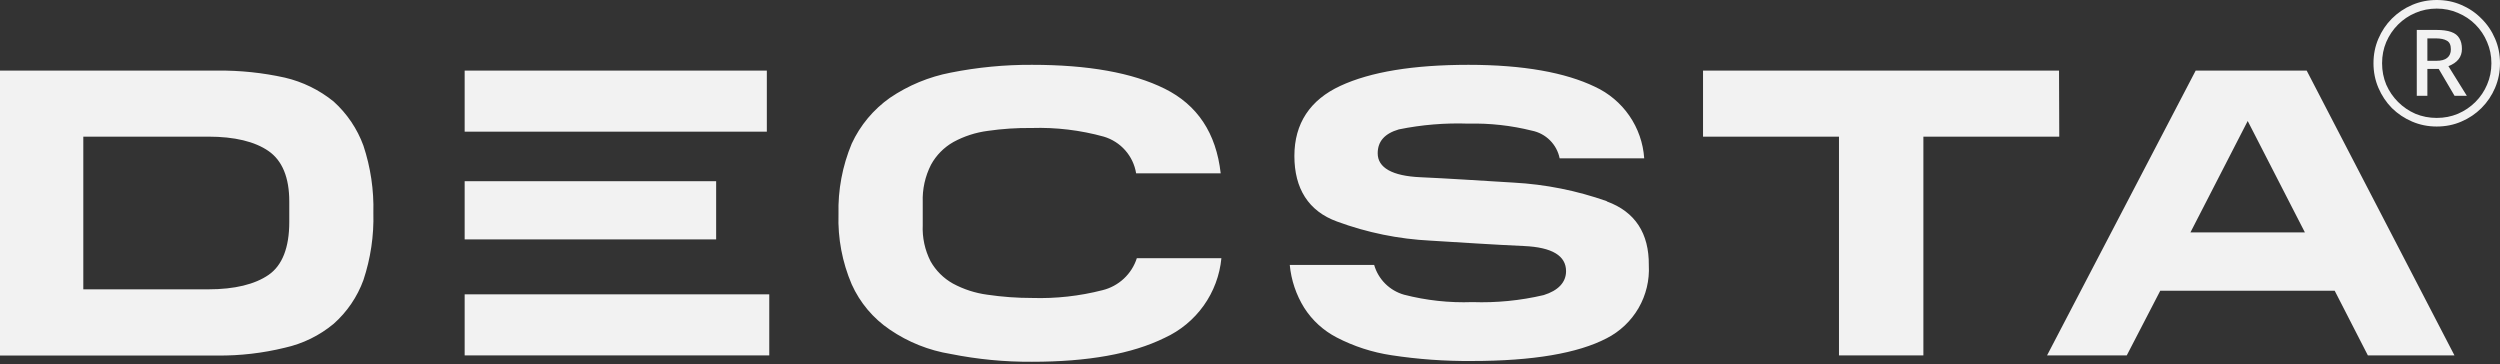 <?xml version="1.0" encoding="UTF-8"?> <svg xmlns="http://www.w3.org/2000/svg" width="494" height="72" viewBox="0 0 494 72" fill="none"><rect x="0" y="0" width="494" height="72" fill="#333333" stroke="none"/><path d="M151.527 26.016H91.816V13.948H151.527V26.016ZM91.816 70.224H152.006V58.156H91.816V70.224ZM141.51 35.806H91.816V47.304H141.51V35.806ZM71.814 28.786C73.232 33.063 73.896 37.553 73.777 42.055C73.9 46.563 73.236 51.057 71.814 55.339C70.601 58.664 68.577 61.637 65.925 63.99C63.13 66.311 59.817 67.932 56.264 68.715C51.92 69.779 47.459 70.296 42.986 70.255H0V13.948H42.986C47.451 13.905 51.906 14.37 56.264 15.333C59.803 16.156 63.107 17.772 65.925 20.059C68.572 22.447 70.593 25.443 71.814 28.786ZM57.161 39.808C57.161 35.067 55.77 31.726 53.065 29.849C50.359 27.971 46.356 27.001 41.193 27.001H16.462V57.171H41.193C46.356 57.171 50.359 56.186 53.065 54.323C55.77 52.461 57.161 48.936 57.161 43.871V39.808ZM406.864 13.948H336.518V27.001H363.383V70.224H380.061V27.001H406.91L406.864 13.948ZM217.854 57.34C213.313 58.505 208.629 59.024 203.942 58.879C200.983 58.881 198.028 58.665 195.101 58.233C192.717 57.919 190.412 57.173 188.299 56.032C186.448 54.996 184.918 53.473 183.879 51.629C182.75 49.411 182.218 46.94 182.333 44.456V39.962C182.237 37.39 182.801 34.836 183.971 32.542C185 30.67 186.53 29.119 188.392 28.063C190.498 26.917 192.799 26.171 195.178 25.862C198.054 25.446 200.959 25.256 203.865 25.292C208.675 25.141 213.48 25.718 218.116 27.001C219.757 27.491 221.225 28.43 222.354 29.712C223.483 30.995 224.227 32.567 224.5 34.251H241.209C240.313 26.262 236.572 20.721 230.157 17.534C223.743 14.348 214.978 12.809 203.927 12.809C198.54 12.782 193.164 13.298 187.882 14.348C183.568 15.173 179.47 16.87 175.841 19.335C172.575 21.643 169.974 24.764 168.298 28.386C166.455 32.801 165.565 37.553 165.686 42.332C165.535 47.084 166.427 51.812 168.298 56.186C169.927 59.812 172.539 62.914 175.841 65.144C179.45 67.61 183.562 69.25 187.882 69.947C193.163 71.005 198.54 71.521 203.927 71.486C214.901 71.486 223.665 69.947 230.127 66.76C233.219 65.346 235.883 63.146 237.853 60.382C239.822 57.618 241.028 54.388 241.348 51.014H224.639C224.145 52.558 223.262 53.95 222.074 55.057C220.886 56.165 219.433 56.951 217.854 57.34ZM485 70.224H467.889L461.335 57.448H426.866L420.25 70.224H404.499L433.868 13.948H455.801L485 70.224ZM455.446 45.919L444.147 23.907L432.832 45.919H455.446ZM317.521 39.761C311.588 37.663 305.383 36.424 299.096 36.083C292.373 35.682 286.236 35.267 280.672 35.02C275.107 34.774 272.232 33.142 272.232 30.295C272.232 27.924 273.623 26.385 276.405 25.569C280.929 24.648 285.547 24.266 290.162 24.43C294.384 24.327 298.601 24.793 302.698 25.816C304.052 26.086 305.295 26.749 306.271 27.721C307.248 28.694 307.914 29.932 308.185 31.28H324.895C324.693 28.267 323.681 25.365 321.965 22.876C320.249 20.387 317.892 18.404 315.141 17.134C309.329 14.348 301.06 12.809 290.162 12.809C279.265 12.809 270.841 14.194 264.859 16.965C258.877 19.735 255.77 24.384 255.77 30.818C255.77 37.252 258.552 41.732 264.21 43.779C270.138 45.966 276.367 47.238 282.681 47.55C289.312 47.95 295.449 48.366 301.106 48.612C306.763 48.859 309.453 50.567 309.453 53.584C309.453 55.785 307.907 57.417 305.032 58.31C300.421 59.394 295.685 59.859 290.951 59.695C286.4 59.863 281.849 59.371 277.441 58.233C276.036 57.833 274.756 57.084 273.723 56.055C272.69 55.026 271.937 53.752 271.536 52.353H254.858C255.139 55.362 256.118 58.266 257.718 60.834C259.302 63.312 261.514 65.33 264.132 66.683C267.52 68.44 271.176 69.626 274.952 70.193C280.21 70.996 285.524 71.377 290.842 71.332C302.961 71.332 311.802 69.793 317.46 66.853C320.104 65.508 322.3 63.428 323.782 60.866C325.264 58.303 325.967 55.367 325.806 52.414C325.868 46.088 323.086 41.84 317.521 39.808V39.761Z" fill="#F2F2F2"></path><path d="M477.556 18.932V5.916H481.439C482.653 5.916 483.624 6.048 484.352 6.311C485.1 6.574 485.636 6.988 485.96 7.555C486.304 8.101 486.476 8.809 486.476 9.678C486.476 10.467 486.253 11.145 485.808 11.711C485.363 12.277 484.696 12.733 483.806 13.076L487.447 18.932H485.019L481.894 13.623H479.649V18.932H477.556ZM479.649 12.015H481.439C482.39 12.015 483.098 11.822 483.563 11.438C484.049 11.054 484.291 10.488 484.291 9.739C484.291 8.89 484.028 8.323 483.502 8.04C482.997 7.737 482.269 7.585 481.318 7.585H479.649V12.015ZM481.5 25C479.781 25 478.163 24.676 476.646 24.029C475.129 23.382 473.794 22.492 472.641 21.359C471.508 20.206 470.618 18.871 469.971 17.354C469.324 15.837 469 14.219 469 12.5C469 10.761 469.324 9.142 469.971 7.646C470.618 6.129 471.508 4.804 472.641 3.671C473.794 2.518 475.129 1.618 476.646 0.971C478.163 0.324 479.781 0 481.5 0C483.239 0 484.858 0.324 486.354 0.971C487.871 1.618 489.196 2.518 490.329 3.671C491.482 4.804 492.382 6.129 493.029 7.646C493.676 9.142 494 10.761 494 12.5C494 14.219 493.676 15.837 493.029 17.354C492.382 18.871 491.482 20.206 490.329 21.359C489.196 22.492 487.871 23.382 486.354 24.029C484.858 24.676 483.239 25 481.5 25ZM481.5 23.301C482.997 23.301 484.392 23.028 485.687 22.482C487.002 21.916 488.155 21.137 489.146 20.146C490.137 19.154 490.905 18.012 491.451 16.717C492.018 15.402 492.301 13.997 492.301 12.5C492.301 11.003 492.018 9.608 491.451 8.313C490.905 6.998 490.137 5.845 489.146 4.854C488.155 3.863 487.002 3.095 485.687 2.549C484.392 1.982 482.997 1.699 481.5 1.699C480.003 1.699 478.597 1.982 477.283 2.549C475.988 3.095 474.845 3.863 473.854 4.854C472.863 5.845 472.085 6.998 471.518 8.313C470.972 9.608 470.699 11.003 470.699 12.5C470.699 13.997 470.972 15.402 471.518 16.717C472.085 18.012 472.863 19.154 473.854 20.146C474.845 21.137 475.988 21.916 477.283 22.482C478.597 23.028 480.003 23.301 481.5 23.301Z" fill="#F2F2F2"></path></svg> 